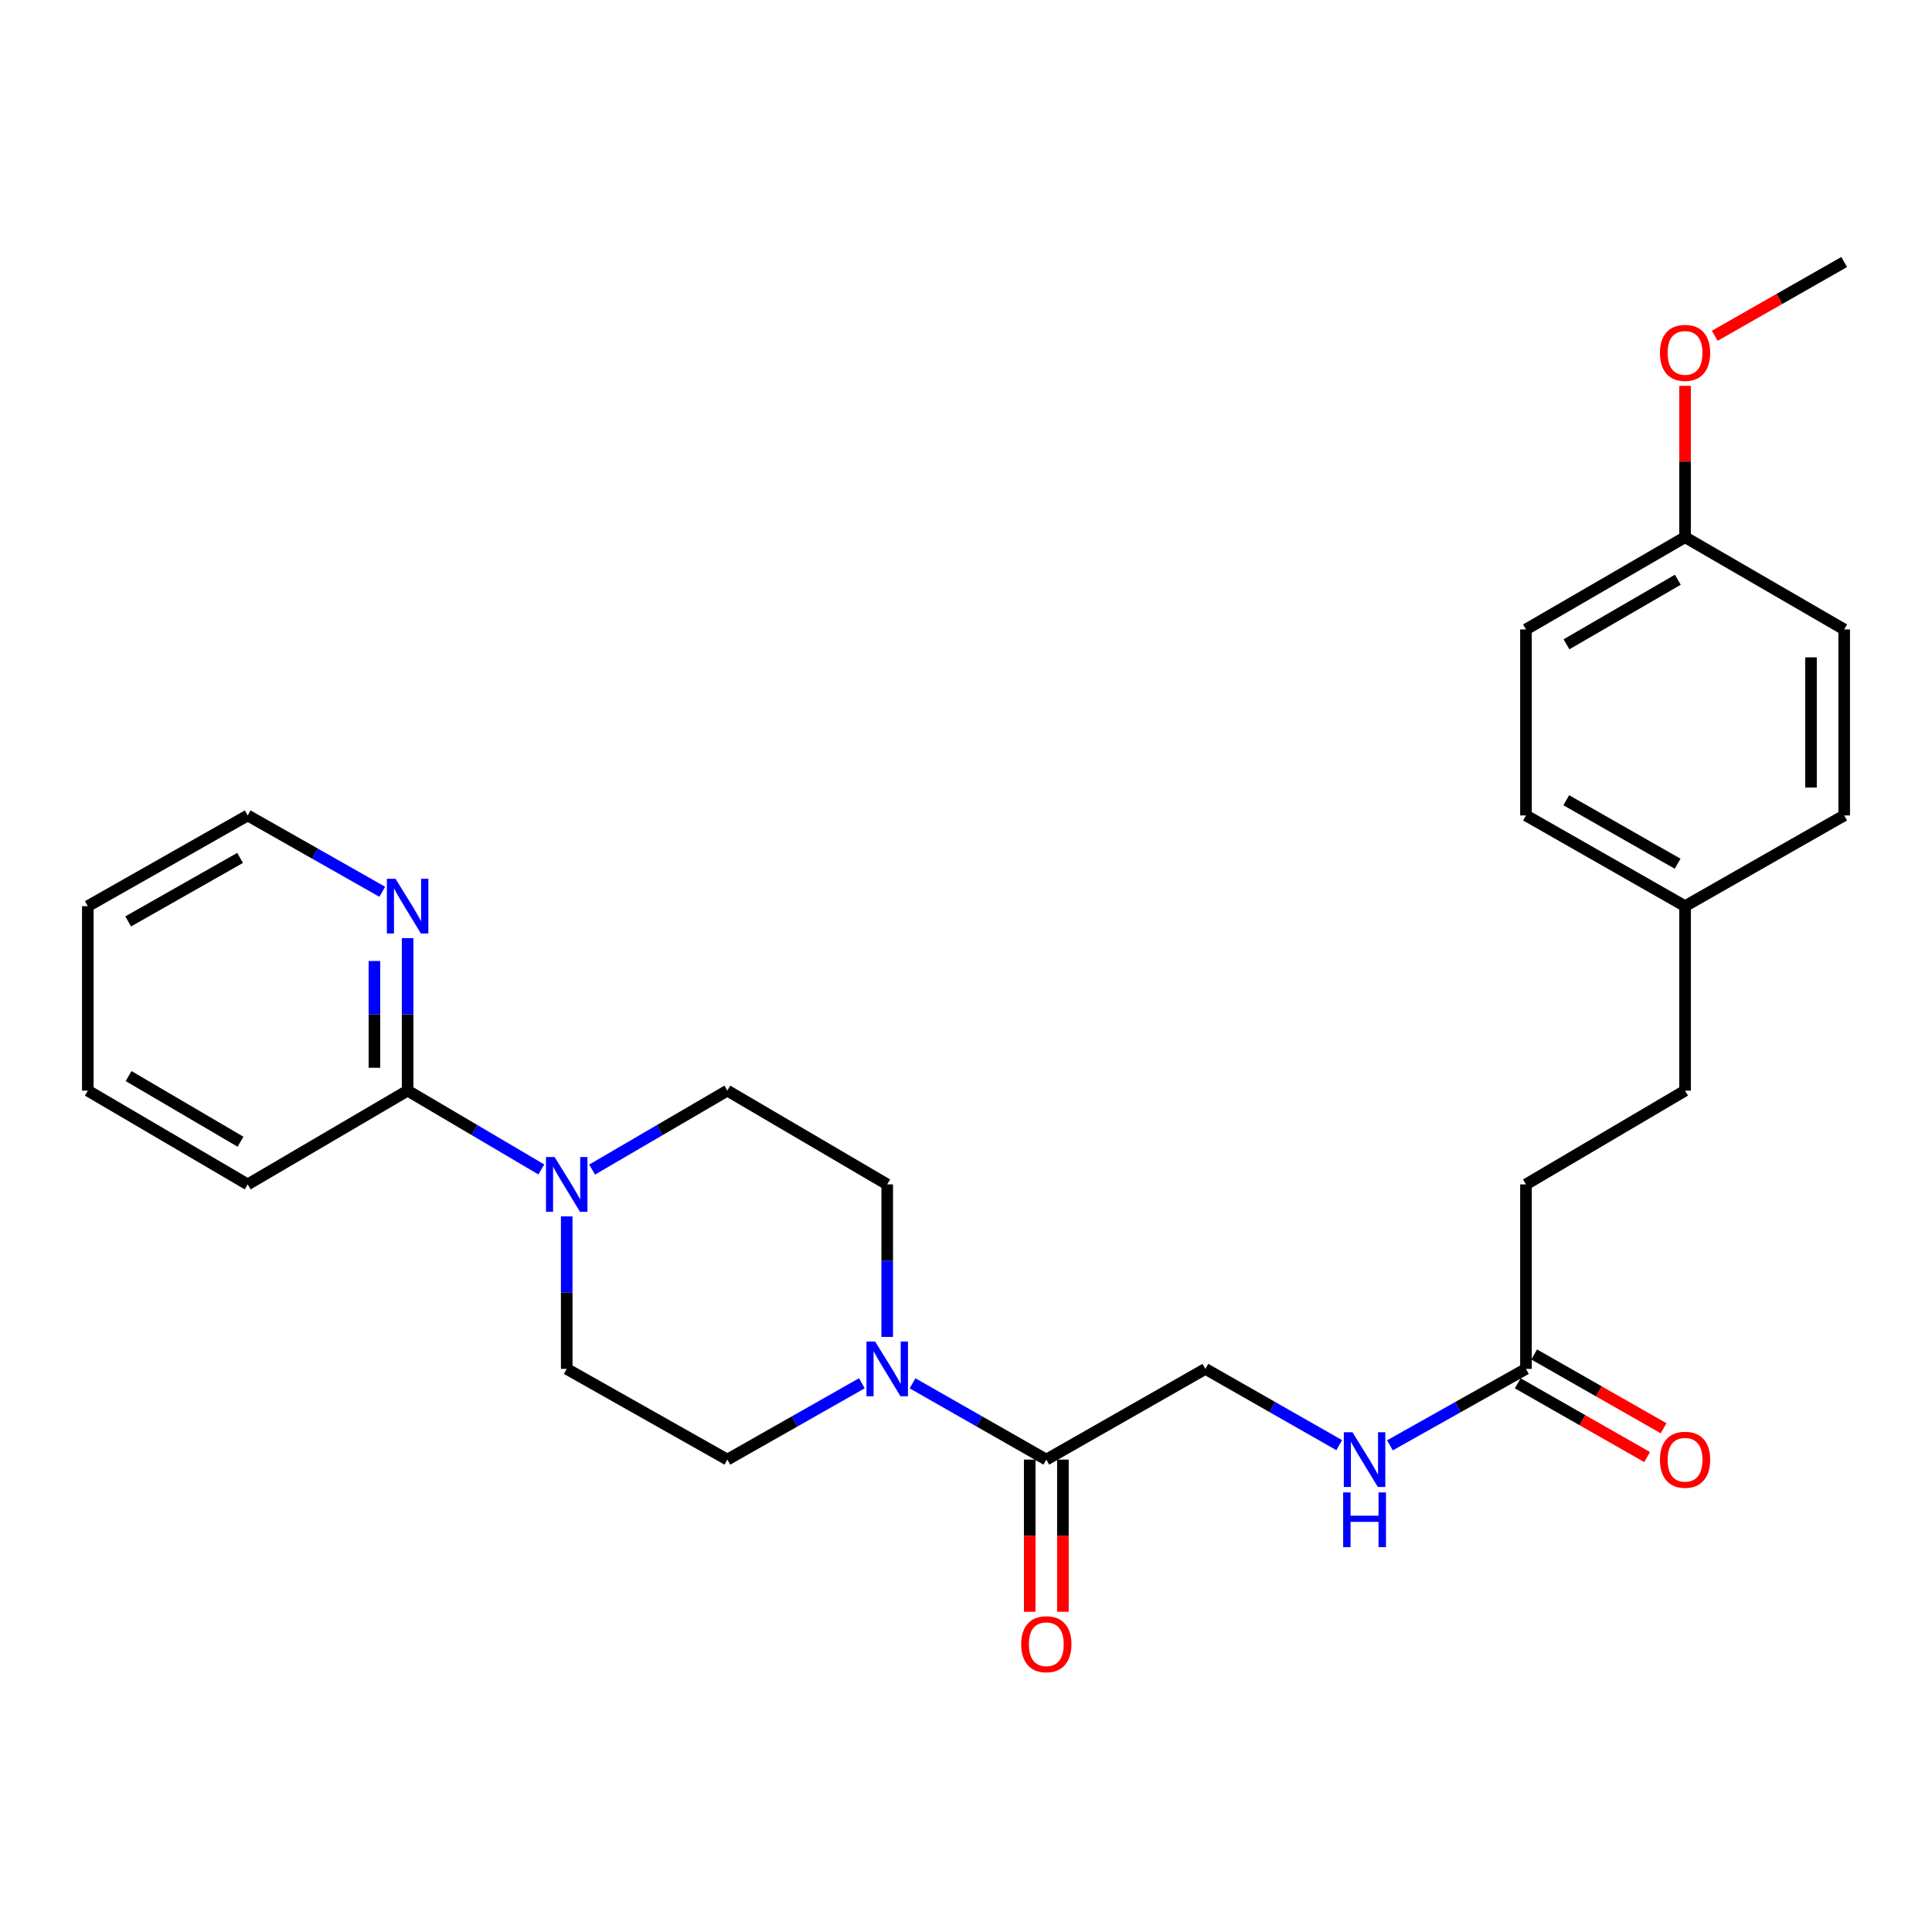 <?xml version='1.0' encoding='iso-8859-1'?>
<svg version='1.1' baseProfile='full'
              xmlns='http://www.w3.org/2000/svg'
                      xmlns:rdkit='http://www.rdkit.org/xml'
                      xmlns:xlink='http://www.w3.org/1999/xlink'
                  xml:space='preserve'
width='1000px' height='1000px' viewBox='0 0 1000 1000'>
<!-- END OF HEADER -->
<rect style='opacity:1.0;fill:#FFFFFF;stroke:none' width='1000' height='1000' x='0' y='0'> </rect>
<path class='bond-1' d='M 472.329,716.006 L 506.951,735.746' style='fill:none;fill-rule:evenodd;stroke:#0000FF;stroke-width:6px;stroke-linecap:butt;stroke-linejoin:miter;stroke-opacity:1' />
<path class='bond-1' d='M 506.951,735.746 L 541.573,755.486' style='fill:none;fill-rule:evenodd;stroke:#000000;stroke-width:6px;stroke-linecap:butt;stroke-linejoin:miter;stroke-opacity:1' />
<path class='bond-6' d='M 459.219,691.985 L 459.219,652.516' style='fill:none;fill-rule:evenodd;stroke:#0000FF;stroke-width:6px;stroke-linecap:butt;stroke-linejoin:miter;stroke-opacity:1' />
<path class='bond-6' d='M 459.219,652.516 L 459.219,613.048' style='fill:none;fill-rule:evenodd;stroke:#000000;stroke-width:6px;stroke-linecap:butt;stroke-linejoin:miter;stroke-opacity:1' />
<path class='bond-7' d='M 446.1,715.976 L 411.287,735.731' style='fill:none;fill-rule:evenodd;stroke:#0000FF;stroke-width:6px;stroke-linecap:butt;stroke-linejoin:miter;stroke-opacity:1' />
<path class='bond-7' d='M 411.287,735.731 L 376.474,755.486' style='fill:none;fill-rule:evenodd;stroke:#000000;stroke-width:6px;stroke-linecap:butt;stroke-linejoin:miter;stroke-opacity:1' />
<path class='bond-0' d='M 293.328,629.595 L 293.328,669.063' style='fill:none;fill-rule:evenodd;stroke:#0000FF;stroke-width:6px;stroke-linecap:butt;stroke-linejoin:miter;stroke-opacity:1' />
<path class='bond-0' d='M 293.328,669.063 L 293.328,708.532' style='fill:none;fill-rule:evenodd;stroke:#000000;stroke-width:6px;stroke-linecap:butt;stroke-linejoin:miter;stroke-opacity:1' />
<path class='bond-2' d='M 280.198,605.309 L 245.591,584.909' style='fill:none;fill-rule:evenodd;stroke:#0000FF;stroke-width:6px;stroke-linecap:butt;stroke-linejoin:miter;stroke-opacity:1' />
<path class='bond-2' d='M 245.591,584.909 L 210.983,564.51' style='fill:none;fill-rule:evenodd;stroke:#000000;stroke-width:6px;stroke-linecap:butt;stroke-linejoin:miter;stroke-opacity:1' />
<path class='bond-27' d='M 306.475,605.373 L 341.474,584.942' style='fill:none;fill-rule:evenodd;stroke:#0000FF;stroke-width:6px;stroke-linecap:butt;stroke-linejoin:miter;stroke-opacity:1' />
<path class='bond-27' d='M 341.474,584.942 L 376.474,564.51' style='fill:none;fill-rule:evenodd;stroke:#000000;stroke-width:6px;stroke-linecap:butt;stroke-linejoin:miter;stroke-opacity:1' />
<path class='bond-10' d='M 541.573,755.486 L 623.917,708.532' style='fill:none;fill-rule:evenodd;stroke:#000000;stroke-width:6px;stroke-linecap:butt;stroke-linejoin:miter;stroke-opacity:1' />
<path class='bond-11' d='M 532.986,755.486 L 532.986,794.87' style='fill:none;fill-rule:evenodd;stroke:#000000;stroke-width:6px;stroke-linecap:butt;stroke-linejoin:miter;stroke-opacity:1' />
<path class='bond-11' d='M 532.986,794.87 L 532.986,834.253' style='fill:none;fill-rule:evenodd;stroke:#FF0000;stroke-width:6px;stroke-linecap:butt;stroke-linejoin:miter;stroke-opacity:1' />
<path class='bond-11' d='M 550.16,755.486 L 550.16,794.87' style='fill:none;fill-rule:evenodd;stroke:#000000;stroke-width:6px;stroke-linecap:butt;stroke-linejoin:miter;stroke-opacity:1' />
<path class='bond-11' d='M 550.16,794.87 L 550.16,834.253' style='fill:none;fill-rule:evenodd;stroke:#FF0000;stroke-width:6px;stroke-linecap:butt;stroke-linejoin:miter;stroke-opacity:1' />
<path class='bond-4' d='M 210.983,564.51 L 210.983,525.042' style='fill:none;fill-rule:evenodd;stroke:#000000;stroke-width:6px;stroke-linecap:butt;stroke-linejoin:miter;stroke-opacity:1' />
<path class='bond-4' d='M 210.983,525.042 L 210.983,485.574' style='fill:none;fill-rule:evenodd;stroke:#0000FF;stroke-width:6px;stroke-linecap:butt;stroke-linejoin:miter;stroke-opacity:1' />
<path class='bond-4' d='M 193.808,552.669 L 193.808,525.042' style='fill:none;fill-rule:evenodd;stroke:#000000;stroke-width:6px;stroke-linecap:butt;stroke-linejoin:miter;stroke-opacity:1' />
<path class='bond-4' d='M 193.808,525.042 L 193.808,497.414' style='fill:none;fill-rule:evenodd;stroke:#0000FF;stroke-width:6px;stroke-linecap:butt;stroke-linejoin:miter;stroke-opacity:1' />
<path class='bond-22' d='M 210.983,564.51 L 128.209,613.048' style='fill:none;fill-rule:evenodd;stroke:#000000;stroke-width:6px;stroke-linecap:butt;stroke-linejoin:miter;stroke-opacity:1' />
<path class='bond-3' d='M 789.837,708.532 L 754.632,728.318' style='fill:none;fill-rule:evenodd;stroke:#000000;stroke-width:6px;stroke-linecap:butt;stroke-linejoin:miter;stroke-opacity:1' />
<path class='bond-3' d='M 754.632,728.318 L 719.427,748.104' style='fill:none;fill-rule:evenodd;stroke:#0000FF;stroke-width:6px;stroke-linecap:butt;stroke-linejoin:miter;stroke-opacity:1' />
<path class='bond-12' d='M 785.584,715.992 L 819.071,735.087' style='fill:none;fill-rule:evenodd;stroke:#000000;stroke-width:6px;stroke-linecap:butt;stroke-linejoin:miter;stroke-opacity:1' />
<path class='bond-12' d='M 819.071,735.087 L 852.558,754.182' style='fill:none;fill-rule:evenodd;stroke:#FF0000;stroke-width:6px;stroke-linecap:butt;stroke-linejoin:miter;stroke-opacity:1' />
<path class='bond-12' d='M 794.091,701.072 L 827.579,720.167' style='fill:none;fill-rule:evenodd;stroke:#000000;stroke-width:6px;stroke-linecap:butt;stroke-linejoin:miter;stroke-opacity:1' />
<path class='bond-12' d='M 827.579,720.167 L 861.066,739.262' style='fill:none;fill-rule:evenodd;stroke:#FF0000;stroke-width:6px;stroke-linecap:butt;stroke-linejoin:miter;stroke-opacity:1' />
<path class='bond-13' d='M 789.837,708.532 L 789.837,613.048' style='fill:none;fill-rule:evenodd;stroke:#000000;stroke-width:6px;stroke-linecap:butt;stroke-linejoin:miter;stroke-opacity:1' />
<path class='bond-23' d='M 197.864,461.585 L 163.037,441.828' style='fill:none;fill-rule:evenodd;stroke:#0000FF;stroke-width:6px;stroke-linecap:butt;stroke-linejoin:miter;stroke-opacity:1' />
<path class='bond-23' d='M 163.037,441.828 L 128.209,422.072' style='fill:none;fill-rule:evenodd;stroke:#000000;stroke-width:6px;stroke-linecap:butt;stroke-linejoin:miter;stroke-opacity:1' />
<path class='bond-5' d='M 693.18,748.013 L 658.549,728.272' style='fill:none;fill-rule:evenodd;stroke:#0000FF;stroke-width:6px;stroke-linecap:butt;stroke-linejoin:miter;stroke-opacity:1' />
<path class='bond-5' d='M 658.549,728.272 L 623.917,708.532' style='fill:none;fill-rule:evenodd;stroke:#000000;stroke-width:6px;stroke-linecap:butt;stroke-linejoin:miter;stroke-opacity:1' />
<path class='bond-8' d='M 459.219,613.048 L 376.474,564.51' style='fill:none;fill-rule:evenodd;stroke:#000000;stroke-width:6px;stroke-linecap:butt;stroke-linejoin:miter;stroke-opacity:1' />
<path class='bond-9' d='M 376.474,755.486 L 293.328,708.532' style='fill:none;fill-rule:evenodd;stroke:#000000;stroke-width:6px;stroke-linecap:butt;stroke-linejoin:miter;stroke-opacity:1' />
<path class='bond-16' d='M 789.837,613.048 L 872.182,564.51' style='fill:none;fill-rule:evenodd;stroke:#000000;stroke-width:6px;stroke-linecap:butt;stroke-linejoin:miter;stroke-opacity:1' />
<path class='bond-14' d='M 872.182,469.026 L 872.182,564.51' style='fill:none;fill-rule:evenodd;stroke:#000000;stroke-width:6px;stroke-linecap:butt;stroke-linejoin:miter;stroke-opacity:1' />
<path class='bond-17' d='M 872.182,469.026 L 954.545,422.072' style='fill:none;fill-rule:evenodd;stroke:#000000;stroke-width:6px;stroke-linecap:butt;stroke-linejoin:miter;stroke-opacity:1' />
<path class='bond-18' d='M 872.182,469.026 L 789.837,422.072' style='fill:none;fill-rule:evenodd;stroke:#000000;stroke-width:6px;stroke-linecap:butt;stroke-linejoin:miter;stroke-opacity:1' />
<path class='bond-18' d='M 868.338,447.063 L 810.697,414.195' style='fill:none;fill-rule:evenodd;stroke:#000000;stroke-width:6px;stroke-linecap:butt;stroke-linejoin:miter;stroke-opacity:1' />
<path class='bond-15' d='M 872.182,278.05 L 789.837,325.797' style='fill:none;fill-rule:evenodd;stroke:#000000;stroke-width:6px;stroke-linecap:butt;stroke-linejoin:miter;stroke-opacity:1' />
<path class='bond-15' d='M 868.445,300.07 L 810.804,333.493' style='fill:none;fill-rule:evenodd;stroke:#000000;stroke-width:6px;stroke-linecap:butt;stroke-linejoin:miter;stroke-opacity:1' />
<path class='bond-21' d='M 872.182,278.05 L 872.182,238.882' style='fill:none;fill-rule:evenodd;stroke:#000000;stroke-width:6px;stroke-linecap:butt;stroke-linejoin:miter;stroke-opacity:1' />
<path class='bond-21' d='M 872.182,238.882 L 872.182,199.714' style='fill:none;fill-rule:evenodd;stroke:#FF0000;stroke-width:6px;stroke-linecap:butt;stroke-linejoin:miter;stroke-opacity:1' />
<path class='bond-29' d='M 872.182,278.05 L 954.545,325.797' style='fill:none;fill-rule:evenodd;stroke:#000000;stroke-width:6px;stroke-linecap:butt;stroke-linejoin:miter;stroke-opacity:1' />
<path class='bond-19' d='M 954.545,422.072 L 954.545,325.797' style='fill:none;fill-rule:evenodd;stroke:#000000;stroke-width:6px;stroke-linecap:butt;stroke-linejoin:miter;stroke-opacity:1' />
<path class='bond-19' d='M 937.37,407.631 L 937.37,340.238' style='fill:none;fill-rule:evenodd;stroke:#000000;stroke-width:6px;stroke-linecap:butt;stroke-linejoin:miter;stroke-opacity:1' />
<path class='bond-20' d='M 789.837,422.072 L 789.837,325.797' style='fill:none;fill-rule:evenodd;stroke:#000000;stroke-width:6px;stroke-linecap:butt;stroke-linejoin:miter;stroke-opacity:1' />
<path class='bond-24' d='M 887.552,173.806 L 921.049,154.714' style='fill:none;fill-rule:evenodd;stroke:#FF0000;stroke-width:6px;stroke-linecap:butt;stroke-linejoin:miter;stroke-opacity:1' />
<path class='bond-24' d='M 921.049,154.714 L 954.545,135.622' style='fill:none;fill-rule:evenodd;stroke:#000000;stroke-width:6px;stroke-linecap:butt;stroke-linejoin:miter;stroke-opacity:1' />
<path class='bond-25' d='M 128.209,613.048 L 45.455,564.51' style='fill:none;fill-rule:evenodd;stroke:#000000;stroke-width:6px;stroke-linecap:butt;stroke-linejoin:miter;stroke-opacity:1' />
<path class='bond-25' d='M 124.485,590.953 L 66.557,556.976' style='fill:none;fill-rule:evenodd;stroke:#000000;stroke-width:6px;stroke-linecap:butt;stroke-linejoin:miter;stroke-opacity:1' />
<path class='bond-28' d='M 128.209,422.072 L 45.455,469.026' style='fill:none;fill-rule:evenodd;stroke:#000000;stroke-width:6px;stroke-linecap:butt;stroke-linejoin:miter;stroke-opacity:1' />
<path class='bond-28' d='M 124.272,444.053 L 66.344,476.921' style='fill:none;fill-rule:evenodd;stroke:#000000;stroke-width:6px;stroke-linecap:butt;stroke-linejoin:miter;stroke-opacity:1' />
<path class='bond-26' d='M 45.455,564.51 L 45.455,469.026' style='fill:none;fill-rule:evenodd;stroke:#000000;stroke-width:6px;stroke-linecap:butt;stroke-linejoin:miter;stroke-opacity:1' />
<path  class='atom-0' d='M 452.959 694.372
L 462.239 709.372
Q 463.159 710.852, 464.639 713.532
Q 466.119 716.212, 466.199 716.372
L 466.199 694.372
L 469.959 694.372
L 469.959 722.692
L 466.079 722.692
L 456.119 706.292
Q 454.959 704.372, 453.719 702.172
Q 452.519 699.972, 452.159 699.292
L 452.159 722.692
L 448.479 722.692
L 448.479 694.372
L 452.959 694.372
' fill='#0000FF'/>
<path  class='atom-1' d='M 287.068 598.888
L 296.348 613.888
Q 297.268 615.368, 298.748 618.048
Q 300.228 620.728, 300.308 620.888
L 300.308 598.888
L 304.068 598.888
L 304.068 627.208
L 300.188 627.208
L 290.228 610.808
Q 289.068 608.888, 287.828 606.688
Q 286.628 604.488, 286.268 603.808
L 286.268 627.208
L 282.588 627.208
L 282.588 598.888
L 287.068 598.888
' fill='#0000FF'/>
<path  class='atom-5' d='M 204.723 454.866
L 214.003 469.866
Q 214.923 471.346, 216.403 474.026
Q 217.883 476.706, 217.963 476.866
L 217.963 454.866
L 221.723 454.866
L 221.723 483.186
L 217.843 483.186
L 207.883 466.786
Q 206.723 464.866, 205.483 462.666
Q 204.283 460.466, 203.923 459.786
L 203.923 483.186
L 200.243 483.186
L 200.243 454.866
L 204.723 454.866
' fill='#0000FF'/>
<path  class='atom-6' d='M 700.031 741.326
L 709.311 756.326
Q 710.231 757.806, 711.711 760.486
Q 713.191 763.166, 713.271 763.326
L 713.271 741.326
L 717.031 741.326
L 717.031 769.646
L 713.151 769.646
L 703.191 753.246
Q 702.031 751.326, 700.791 749.126
Q 699.591 746.926, 699.231 746.246
L 699.231 769.646
L 695.551 769.646
L 695.551 741.326
L 700.031 741.326
' fill='#0000FF'/>
<path  class='atom-6' d='M 695.211 772.478
L 699.051 772.478
L 699.051 784.518
L 713.531 784.518
L 713.531 772.478
L 717.371 772.478
L 717.371 800.798
L 713.531 800.798
L 713.531 787.718
L 699.051 787.718
L 699.051 800.798
L 695.211 800.798
L 695.211 772.478
' fill='#0000FF'/>
<path  class='atom-12' d='M 528.573 851.04
Q 528.573 844.24, 531.933 840.44
Q 535.293 836.64, 541.573 836.64
Q 547.853 836.64, 551.213 840.44
Q 554.573 844.24, 554.573 851.04
Q 554.573 857.92, 551.173 861.84
Q 547.773 865.72, 541.573 865.72
Q 535.333 865.72, 531.933 861.84
Q 528.573 857.96, 528.573 851.04
M 541.573 862.52
Q 545.893 862.52, 548.213 859.64
Q 550.573 856.72, 550.573 851.04
Q 550.573 845.48, 548.213 842.68
Q 545.893 839.84, 541.573 839.84
Q 537.253 839.84, 534.893 842.64
Q 532.573 845.44, 532.573 851.04
Q 532.573 856.76, 534.893 859.64
Q 537.253 862.52, 541.573 862.52
' fill='#FF0000'/>
<path  class='atom-13' d='M 859.182 755.566
Q 859.182 748.766, 862.542 744.966
Q 865.902 741.166, 872.182 741.166
Q 878.462 741.166, 881.822 744.966
Q 885.182 748.766, 885.182 755.566
Q 885.182 762.446, 881.782 766.366
Q 878.382 770.246, 872.182 770.246
Q 865.942 770.246, 862.542 766.366
Q 859.182 762.486, 859.182 755.566
M 872.182 767.046
Q 876.502 767.046, 878.822 764.166
Q 881.182 761.246, 881.182 755.566
Q 881.182 750.006, 878.822 747.206
Q 876.502 744.366, 872.182 744.366
Q 867.862 744.366, 865.502 747.166
Q 863.182 749.966, 863.182 755.566
Q 863.182 761.286, 865.502 764.166
Q 867.862 767.046, 872.182 767.046
' fill='#FF0000'/>
<path  class='atom-22' d='M 859.182 182.647
Q 859.182 175.847, 862.542 172.047
Q 865.902 168.247, 872.182 168.247
Q 878.462 168.247, 881.822 172.047
Q 885.182 175.847, 885.182 182.647
Q 885.182 189.527, 881.782 193.447
Q 878.382 197.327, 872.182 197.327
Q 865.942 197.327, 862.542 193.447
Q 859.182 189.567, 859.182 182.647
M 872.182 194.127
Q 876.502 194.127, 878.822 191.247
Q 881.182 188.327, 881.182 182.647
Q 881.182 177.087, 878.822 174.287
Q 876.502 171.447, 872.182 171.447
Q 867.862 171.447, 865.502 174.247
Q 863.182 177.047, 863.182 182.647
Q 863.182 188.367, 865.502 191.247
Q 867.862 194.127, 872.182 194.127
' fill='#FF0000'/>
</svg>
